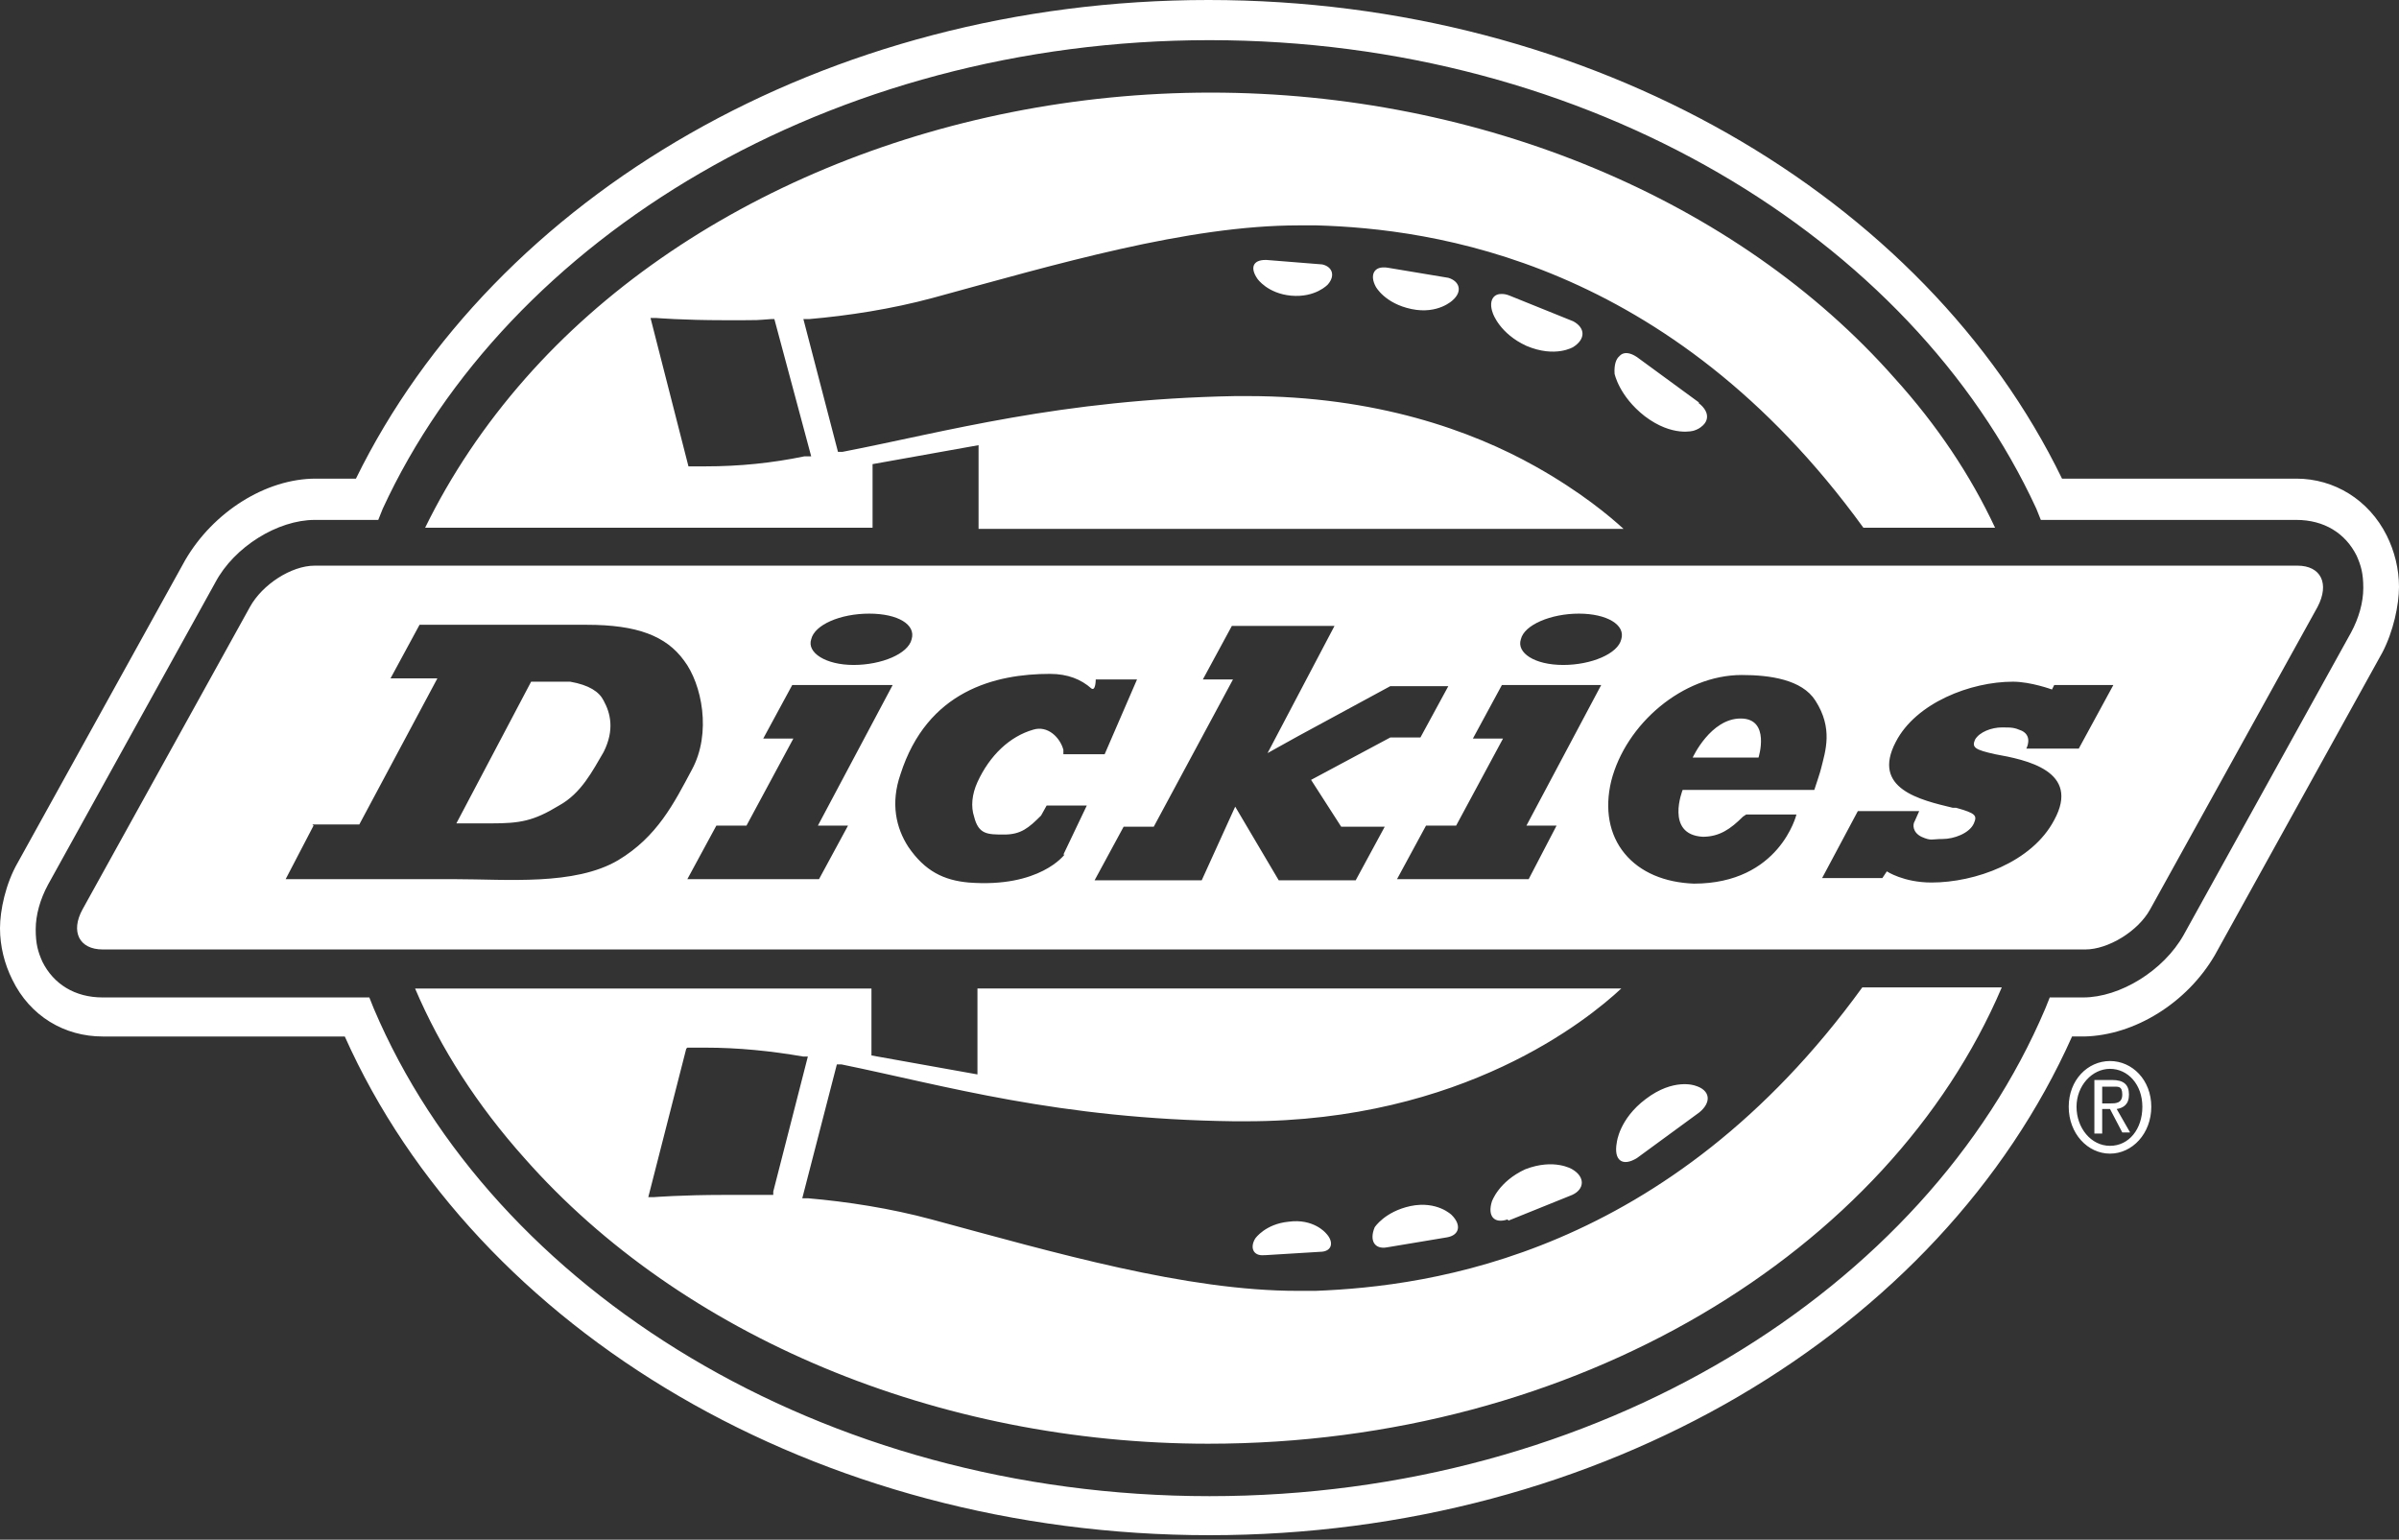 <?xml version="1.0" encoding="UTF-8"?>
<svg id="Layer_1" data-name="Layer 1" xmlns="http://www.w3.org/2000/svg" version="1.1" viewBox="0 0 215 138">
  <rect x="0" y="0" width="215" height="138" fill="#333333" stroke="none"/>
  <defs>
    <style>
      .cls-1 {
        fill: #fff;
        stroke-width: 0px;
      }
    </style>
  </defs>
  <path class="cls-1" d="M185.4,99.2c0-2.4,1.7-4.1,3.7-4.1s3.7,1.7,3.7,4.1-1.7,4.2-3.7,4.2c-2,0-3.7-1.8-3.7-4.2ZM189.1,102.7c1.7,0,2.9-1.5,2.9-3.5s-1.3-3.4-2.9-3.4-3,1.5-3,3.4,1.3,3.5,3,3.5ZM188.3,101.6h-.6v-4.8h1.6c1,0,1.5.4,1.5,1.3s-.5,1.2-1.1,1.3l1.2,2.1h-.7l-1.1-2.1h-.7v2.2h0ZM189.1,98.9c.5,0,1.1,0,1.1-.8s-.4-.7-.9-.7h-.9v1.5h.7ZM136.8,31c2.6,1.1,4.2.1,4.2.1,1.1-.7,1.1-1.7,0-2.3l-5.7-2.3c-1.2-.5-1.9.3-1.4,1.6,0,0,.6,1.8,3,2.9ZM126.5,27.7c2.4.5,3.7-.8,3.7-.8.9-.8.6-1.7-.4-2l-5.4-.9c-1.1-.2-1.6.6-1,1.7,0,0,.8,1.5,3.1,2h0ZM147.4,37.3c2.5,1.9,4.4,1.3,4.4,1.3,1.3-.4,1.5-1.6.4-2.4l-5.6-4.1c-1.2-.8-2-.2-1.9,1.4,0,0,.4,2,2.7,3.8ZM115.7,26.5c2.2.2,3.3-1,3.3-1,.7-.8.4-1.6-.5-1.8l-4.9-.3c-1.1,0-1.4.7-.7,1.6,0,0,.8,1.3,2.9,1.5ZM31,92.9H9.2c-3.4,0-6.5-1.8-8.1-5.1C.4,86.4,0,84.8,0,83.2s.5-4,1.6-5.9l15-27.1c2.5-4.3,7.2-7.3,11.7-7.3h3.6C44.3,17.6,73.9,0,108.3,0s64.2,17.6,76.5,42.9h21c3.4,0,6.5,1.9,8.1,5.1l-1.4.9,1.4-.9c.7,1.4,1.1,3,1.1,4.6s-.5,4-1.5,5.9l-15,27.1c-2.5,4.3-7.2,7.2-11.7,7.3h-1.1c-11.8,26.4-42.1,44.7-77.3,44.7s-65.7-18.3-77.5-44.7h0ZM19.3,52.2l-15,27.1c-.7,1.3-1.1,2.7-1.1,4s.2,2,.6,2.9c1,2,2.9,3.2,5.4,3.2h23.9l.4,1c10.7,25.2,40.1,43.7,74.9,43.7s64.2-18.5,74.9-43.7l.4-1h3c3.3,0,7.2-2.4,9-5.6l15-27.1c.7-1.3,1.1-2.7,1.1-4s-.2-2-.6-2.9c-1-2-2.9-3.2-5.4-3.2h-22.9l-.4-1C171.3,21.3,142.4,3.6,108.4,3.6S45.5,21.3,34.3,45.6l-.4,1h-5.7c-3.3,0-7.2,2.4-8.9,5.6ZM108.3,129.4c33,0,61-17.2,71.1-40.9h-12.5c-17.4,24-38.7,26.8-49,27.2h-1.6c-10,0-21.7-3.4-32.8-6.4-3.7-1-7.6-1.6-11.1-1.9h-.5l3.1-12h.4c9.3,1.9,19.4,4.9,35.2,5.1h1.1c19.4,0,30.6-9.1,33.6-11.9h-57.7v7.7l-9.5-1.7v-6h-40.9c2.3,5.4,5.6,10.5,9.8,15.2,14.1,16,37.1,25.6,61.3,25.6ZM61.6,93.9h1.6c3,0,5.9.3,8.8.8h.4c0,0-3.1,12.1-3.1,12.1v.3h-.4c-1.4,0-2.8,0-4,0-3.8,0-6.3.2-6.3.2h-.5c0,0,3.4-13.3,3.4-13.3ZM124.3,24c-1.1-.2-1.6.6-1,1.7,0,0,.8,1.5,3.2,2s3.7-.8,3.7-.8c.9-.8.6-1.7-.4-2l-5.5-.9ZM113.4,23.3c-1.1,0-1.4.7-.7,1.7,0,0,.9,1.3,3,1.5,2.2.2,3.3-1,3.3-1,.7-.8.4-1.6-.5-1.8l-5-.4ZM152.3,36.1l-5.6-4.1c-1.2-.8-2-.2-1.9,1.4,0,0,.3,2.1,2.6,3.9,2.5,1.9,4.4,1.3,4.4,1.3,1.4-.5,1.6-1.6.4-2.5h0ZM135.2,26.5c-1.2-.5-1.9.3-1.4,1.6,0,0,.6,1.8,3,2.9,2.6,1.1,4.2.1,4.2.1,1.1-.7,1.1-1.7,0-2.3l-5.7-2.3ZM167.1,47.3h11.7c-2.2-4.7-5.2-9.2-9-13.4-14.1-16-37.1-25.6-61.3-25.6s-47.3,9.6-61.4,25.6c-3.7,4.2-6.7,8.7-9,13.4h40.1v-5.7l9.5-1.7v7.5h57.8c-1.2-1.1-3.8-3.3-7.9-5.6-5.7-3.2-14.3-6.3-25.8-6.3h-1.1c-15.8.3-25.9,3.2-35.2,5h-.4c0,0-3.1-11.9-3.1-11.9h.5c3.5-.3,7.4-.9,11.1-1.9,11-3,22.8-6.5,32.8-6.5h1.6c10.3.3,31.6,3.1,49,27.1h0ZM72.5,40.9h-.4c-2.9.6-5.8.9-8.9.9h-1.5l-3.4-13.3h.5s2.4.2,6.1.2,2.7,0,4.2-.1h.3l3.3,12.3ZM205.9,50.7c2.1,0,2.9,1.6,1.8,3.7l-15,27.1c-1.1,2-3.8,3.6-5.8,3.6H9.2c-2.1,0-2.9-1.6-1.8-3.6l15-27.1c1.1-2,3.7-3.7,5.8-3.7h177.6ZM28.1,74l-2.5,4.8h15.2c4.6,0,10.7.6,14.6-1.7,3.5-2.1,5-5.1,6.6-8.1,1.8-3.3.9-7.7-.7-9.8-1.6-2.2-4.2-3.2-8.7-3.2h-15l-2.6,4.8h4.2l-7,13.1h-4.2ZM47.7,61.1h3.4c1.7.3,2.6.9,3,1.7.6,1.1,1,2.6,0,4.6-1,1.7-2,3.7-4,4.8-2.3,1.4-3.5,1.6-6.1,1.6h-3.1l6.7-12.7ZM80.1,61.4h-9.1l-2.6,4.8h2.7l-4.2,7.8h-2.7l-2.6,4.8h11.8l2.6-4.8h-2.7l6.7-12.6ZM143.7,61.4h-9.1l-2.6,4.8h2.7l-4.2,7.8h-2.7l-2.6,4.8h11.8l2.5-4.8h-2.7l6.7-12.6ZM113.6,67.5l6-11.4h-9.2l-2.6,4.8h2.7l-7.1,13.2h-2.7l-2.6,4.8h9.6l3-6.6,3.9,6.6h6.9l2.6-4.8h-3.9c0,0-2.7-4.2-2.7-4.2l7.1-3.8h2.7l2.5-4.6h-5.2l-8.3,4.5-2.7,1.5ZM171.9,72.7h-5.4l-3.2,6h5.4l.4-.6s1.5,1,4,1c3.9,0,9-1.8,11-5.6,2.4-4.4-2.5-5.4-5.3-5.9-1.8-.4-2.1-.6-1.8-1.3.4-.7,1.5-1.1,2.4-1.1s1.1,0,1.8.3c1,.5.4,1.6.4,1.6h4.7l3.1-5.7h-5.3l-.2.4s-1.9-.7-3.5-.7c-3.8,0-8.7,1.9-10.5,5.4-2.2,4.2,2.2,5.2,5.1,5.9h.3c1.8.5,1.9.7,1.6,1.4-.4.9-1.8,1.4-2.8,1.4s-1,.2-1.9-.2c-.8-.4-.8-1.1-.6-1.4l.4-.9ZM76.5,59.6c2.5,0,4.9-1,5.2-2.3.4-1.3-1.2-2.3-3.8-2.3s-4.9,1-5.2,2.3c-.4,1.2,1.3,2.3,3.8,2.3ZM140.1,59.6c2.5,0,4.9-1,5.2-2.3.4-1.3-1.3-2.3-3.8-2.3s-4.9,1-5.2,2.3c-.4,1.2,1.2,2.3,3.8,2.3ZM95.3,76.6l2.1-4.4h-3.6l-.5.9c-1.1,1.1-1.8,1.7-3.3,1.7s-2.3,0-2.7-1.6c-.3-.9-.2-2,.3-3.1,1.1-2.4,2.9-4.1,5-4.7,1.3-.4,2.4.7,2.7,1.8v.4h3.7l2.9-6.7h-3.7s0,1.1-.4.8c-.9-.8-2.1-1.3-3.7-1.3-4.9,0-11,1.5-13.4,9-.9,2.6-.4,4.8.7,6.5,1.5,2.2,3.2,3,5.4,3.2,6.4.5,8.6-2.5,8.6-2.5ZM162.7,62.8c-1.2-1.9-4.1-2.3-6.6-2.3-5.3,0-10.4,4.4-11.7,9.5-.6,2.5-.2,4.8,1.2,6.5s3.6,2.6,6.2,2.7c7.7,0,9.2-6.2,9.2-6.2h-4.5l-.3.2c-1.1,1.1-2.1,1.8-3.6,1.8-3.4-.2-1.8-4.2-1.8-4.2h11.8s.6-1.8.6-1.9c.4-1.6,1.1-3.6-.5-6.1ZM151.7,67.9s1.6-3.5,4.3-3.5,1.6,3.5,1.6,3.5h-5.9ZM135.2,109.4l5.7-2.3c1.1-.5,1.2-1.6,0-2.3,0,0-1.6-1-4.2,0-2.4,1.1-3,2.9-3,2.9-.4,1.3.2,2,1.4,1.6ZM124.3,111.8l5.4-.9c1.1-.2,1.3-1.1.4-2,0,0-1.3-1.3-3.7-.8-2.3.5-3.2,1.9-3.2,1.9-.5,1.2,0,2,1.1,1.8ZM113.4,112.5l4.9-.3c1.1,0,1.3-.9.5-1.7,0,0-1.1-1.3-3.3-1-2.1.2-3,1.5-3,1.5-.5.8-.2,1.6.8,1.5ZM146.7,103.8l5.6-4.1c1.1-.9,1-2-.4-2.4,0,0-1.9-.7-4.4,1.2-2.4,1.8-2.6,3.9-2.6,3.9-.3,1.6.5,2.2,1.8,1.4h0Z"/>
</svg>
